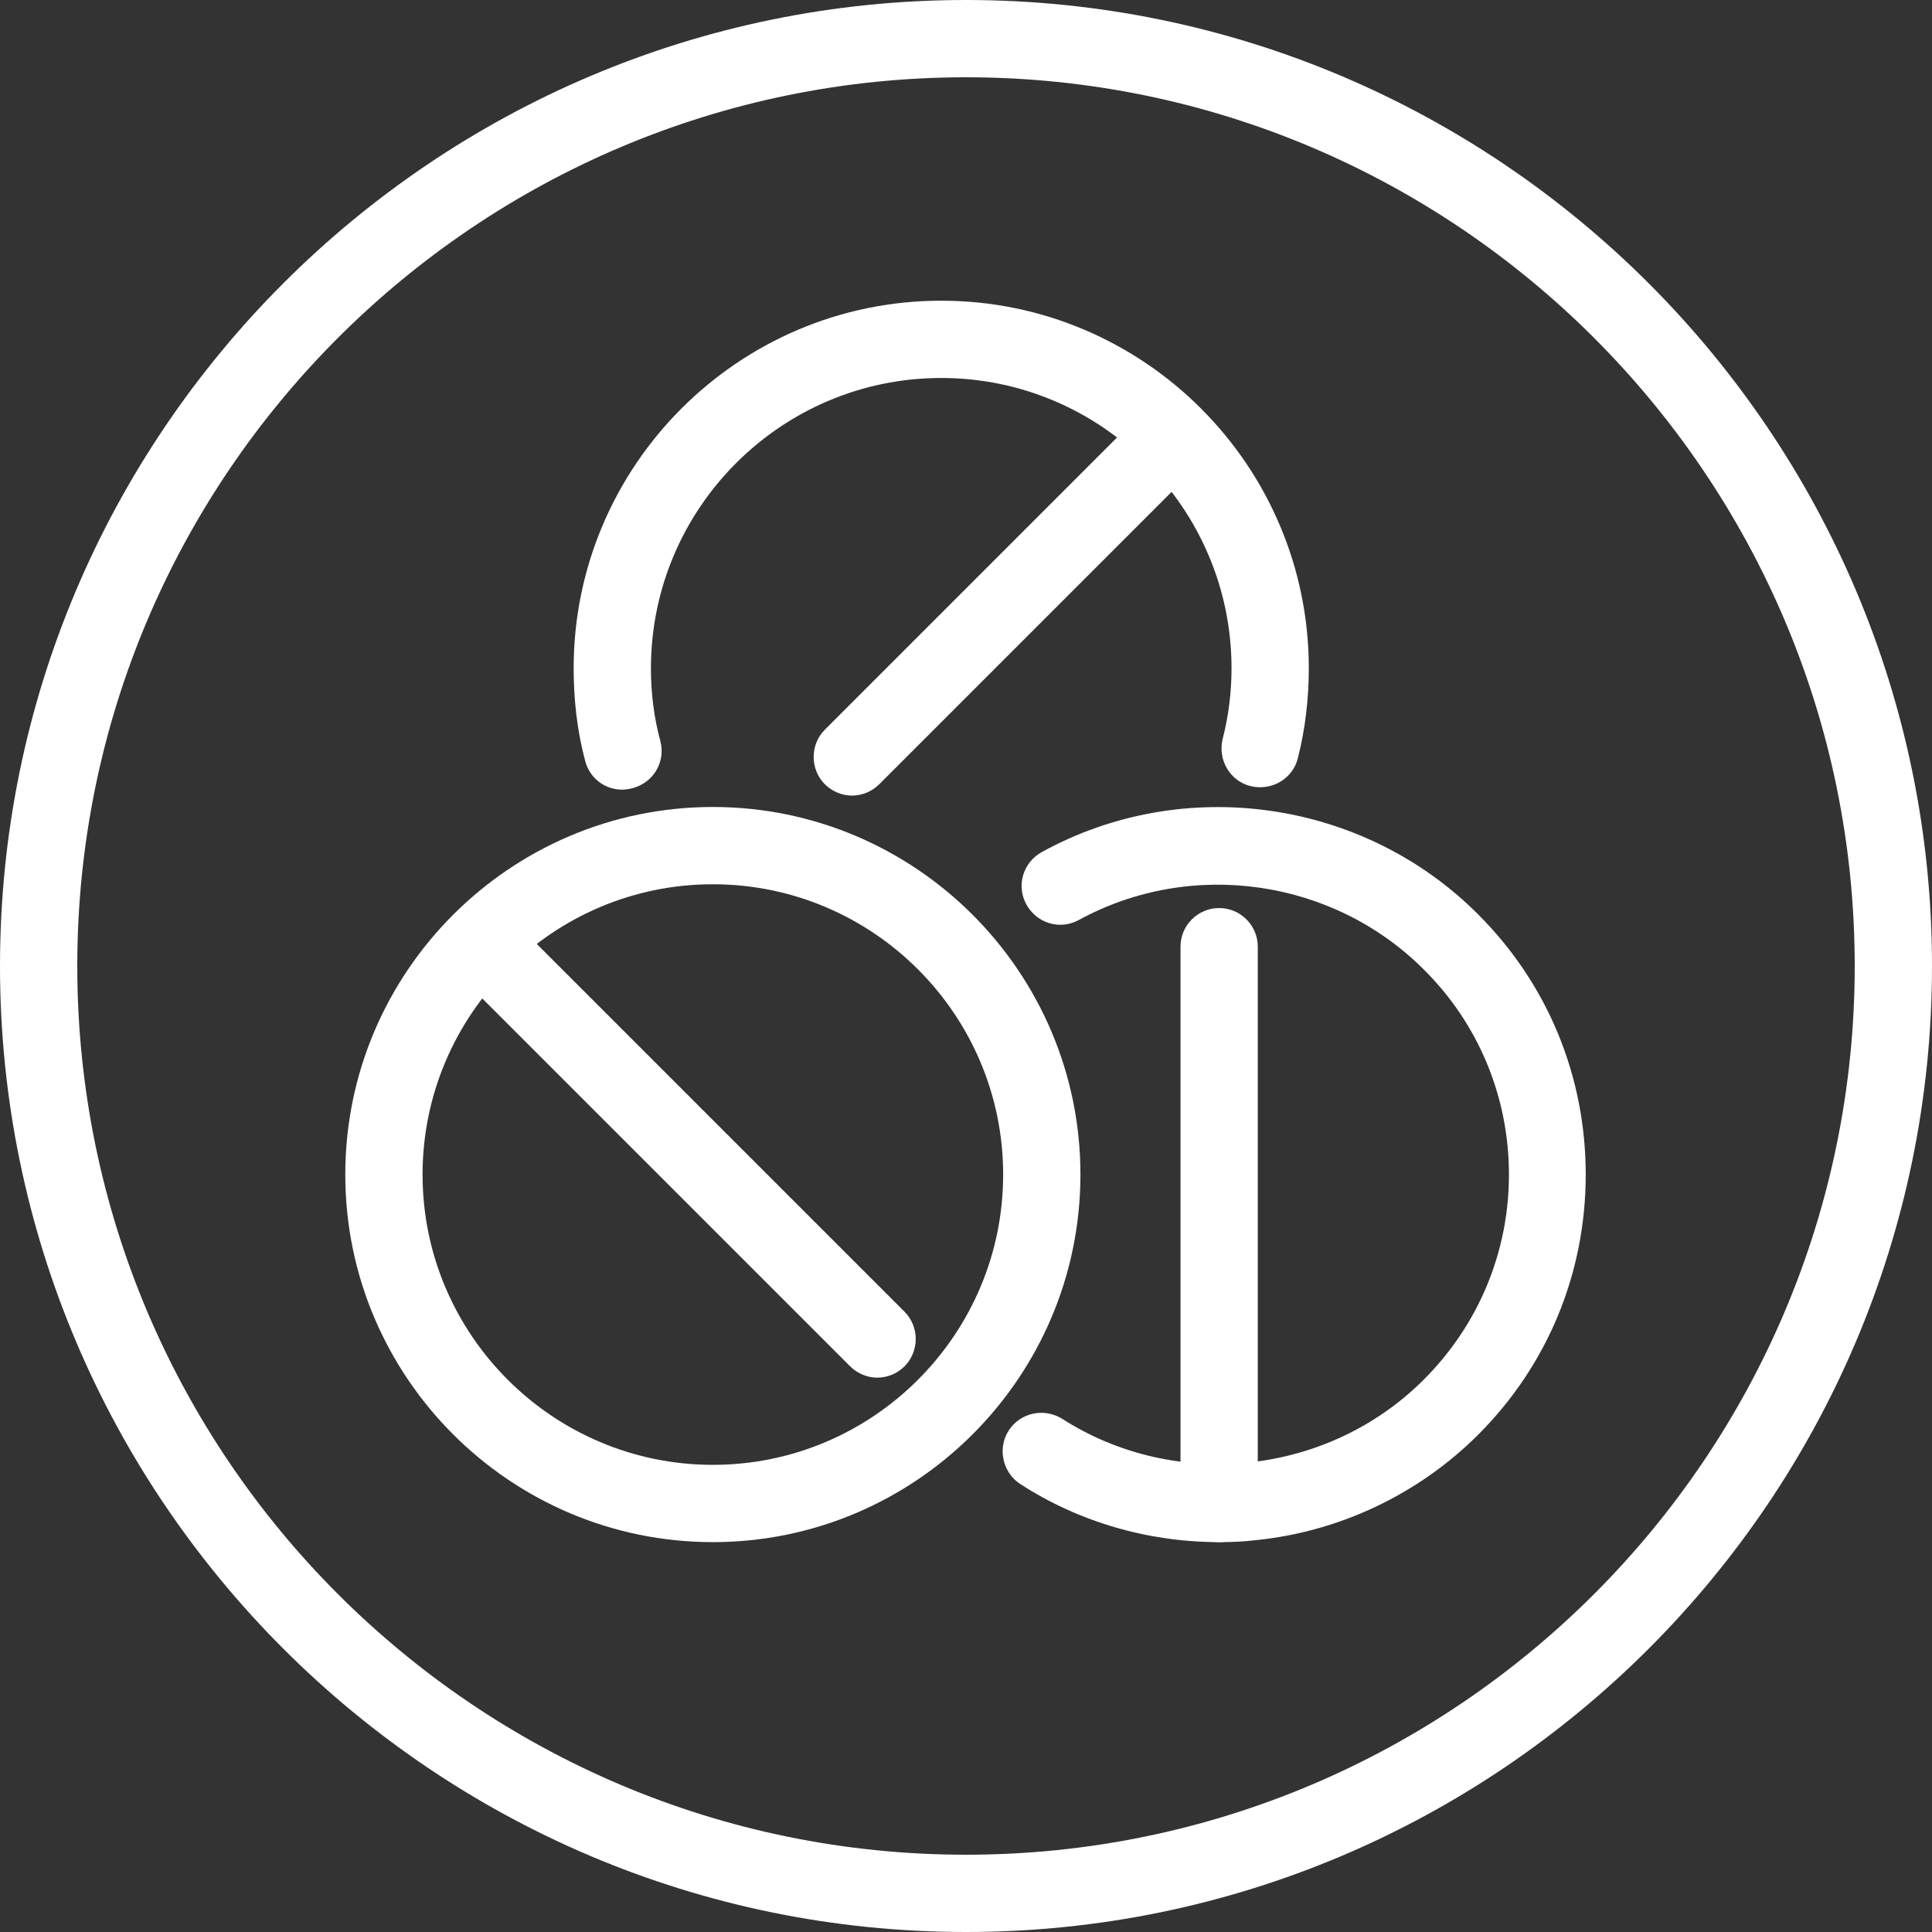 <?xml version="1.0" encoding="utf-8"?>
<!-- Generator: Adobe Illustrator 28.2.0, SVG Export Plug-In . SVG Version: 6.00 Build 0)  -->
<svg version="1.1" id="ICON_Molecule_Purple" xmlns="http://www.w3.org/2000/svg" xmlns:xlink="http://www.w3.org/1999/xlink"
	 x="0px" y="0px" viewBox="0 0 390 390" style="enable-background:new 0 0 390 390;" xml:space="preserve">
<rect x="0" y="0" width="390" height="390" fill="#333333" stroke="none"/>
<style type="text/css">
	.st0{fill:#FFFFFF;}
</style>
<g>
	<g>
		<path class="st0" d="M125.6,159.4c-3.5,0-6.6-2.3-7.5-5.9c-1.6-6-2.3-12.3-2.3-18.6c0-40.9,33.3-74.2,74.2-74.2
			s74.2,33.3,74.2,74.2c0,6.1-0.7,12.2-2.2,18.1c-1,4.2-5.3,6.7-9.5,5.7c-4.2-1-6.7-5.3-5.7-9.5c1.2-4.6,1.8-9.5,1.8-14.3
			c0-32.3-26.3-58.6-58.6-58.6s-58.6,26.3-58.6,58.6c0,5,0.6,9.9,1.9,14.7c1.1,4.2-1.4,8.4-5.6,9.5
			C126.9,159.3,126.2,159.4,125.6,159.4z"/>
	</g>
	<g>
		<path class="st0" d="M172,160.6c-2,0-4-0.8-5.5-2.3c-3-3-3-8,0-11l64.8-64.8c3-3,8-3,11,0s3,8,0,11l-64.8,64.8
			C176,159.8,174,160.6,172,160.6z"/>
	</g>
	<g>
		<path class="st0" d="M246.1,311.3c-14.2,0-28.2-4-40.1-11.7c-3.6-2.3-4.7-7.2-2.4-10.8c2.3-3.6,7.1-4.7,10.8-2.4
			c23,14.7,53.7,11.4,73-7.9c11.1-11.1,17.2-25.8,17.2-41.4s-6.1-30.4-17.2-41.4c-18.3-18.3-46.9-22.4-69.6-10
			c-3.8,2.1-8.5,0.7-10.6-3.1s-0.7-8.5,3.1-10.6c28.7-15.8,65-10.6,88.1,12.6c14,14,21.7,32.6,21.7,52.5s-7.7,38.5-21.7,52.5
			c-12,12-28,19.6-44.9,21.3C251.1,311.2,248.6,311.3,246.1,311.3z"/>
	</g>
	<g>
		<path class="st0" d="M246.1,311.3c-4.3,0-7.8-3.5-7.8-7.8V191.1c0-4.3,3.5-7.8,7.8-7.8s7.8,3.5,7.8,7.8v112.4
			C253.9,307.8,250.4,311.3,246.1,311.3z"/>
	</g>
	<g>
		<path class="st0" d="M143.9,311.3c-40.9,0-74.2-33.3-74.2-74.2s33.3-74.2,74.2-74.2s74.2,33.3,74.2,74.2
			C218.1,278,184.8,311.3,143.9,311.3z M143.9,178.5c-32.3,0-58.6,26.3-58.6,58.6s26.3,58.6,58.6,58.6s58.6-26.3,58.6-58.6
			S176.2,178.5,143.9,178.5z"/>
	</g>
	<g>
		<path class="st0" d="M177.1,278.1c-2,0-4-0.8-5.5-2.3l-80.1-80.1c-3-3-3-8,0-11s8-3,11,0l80.1,80.1c3,3,3,8,0,11
			C181.1,277.3,179.1,278.1,177.1,278.1z"/>
	</g>
</g>
<g>
	<path class="st0" d="M195,390C87.5,390,0,302.5,0,195S87.5,0,195,0s195,87.5,195,195S302.5,390,195,390z M195,15.6
		C96.1,15.6,15.6,96.1,15.6,195S96.1,374.4,195,374.4S374.4,293.9,374.4,195S293.9,15.6,195,15.6z"/>
</g>
</svg>
